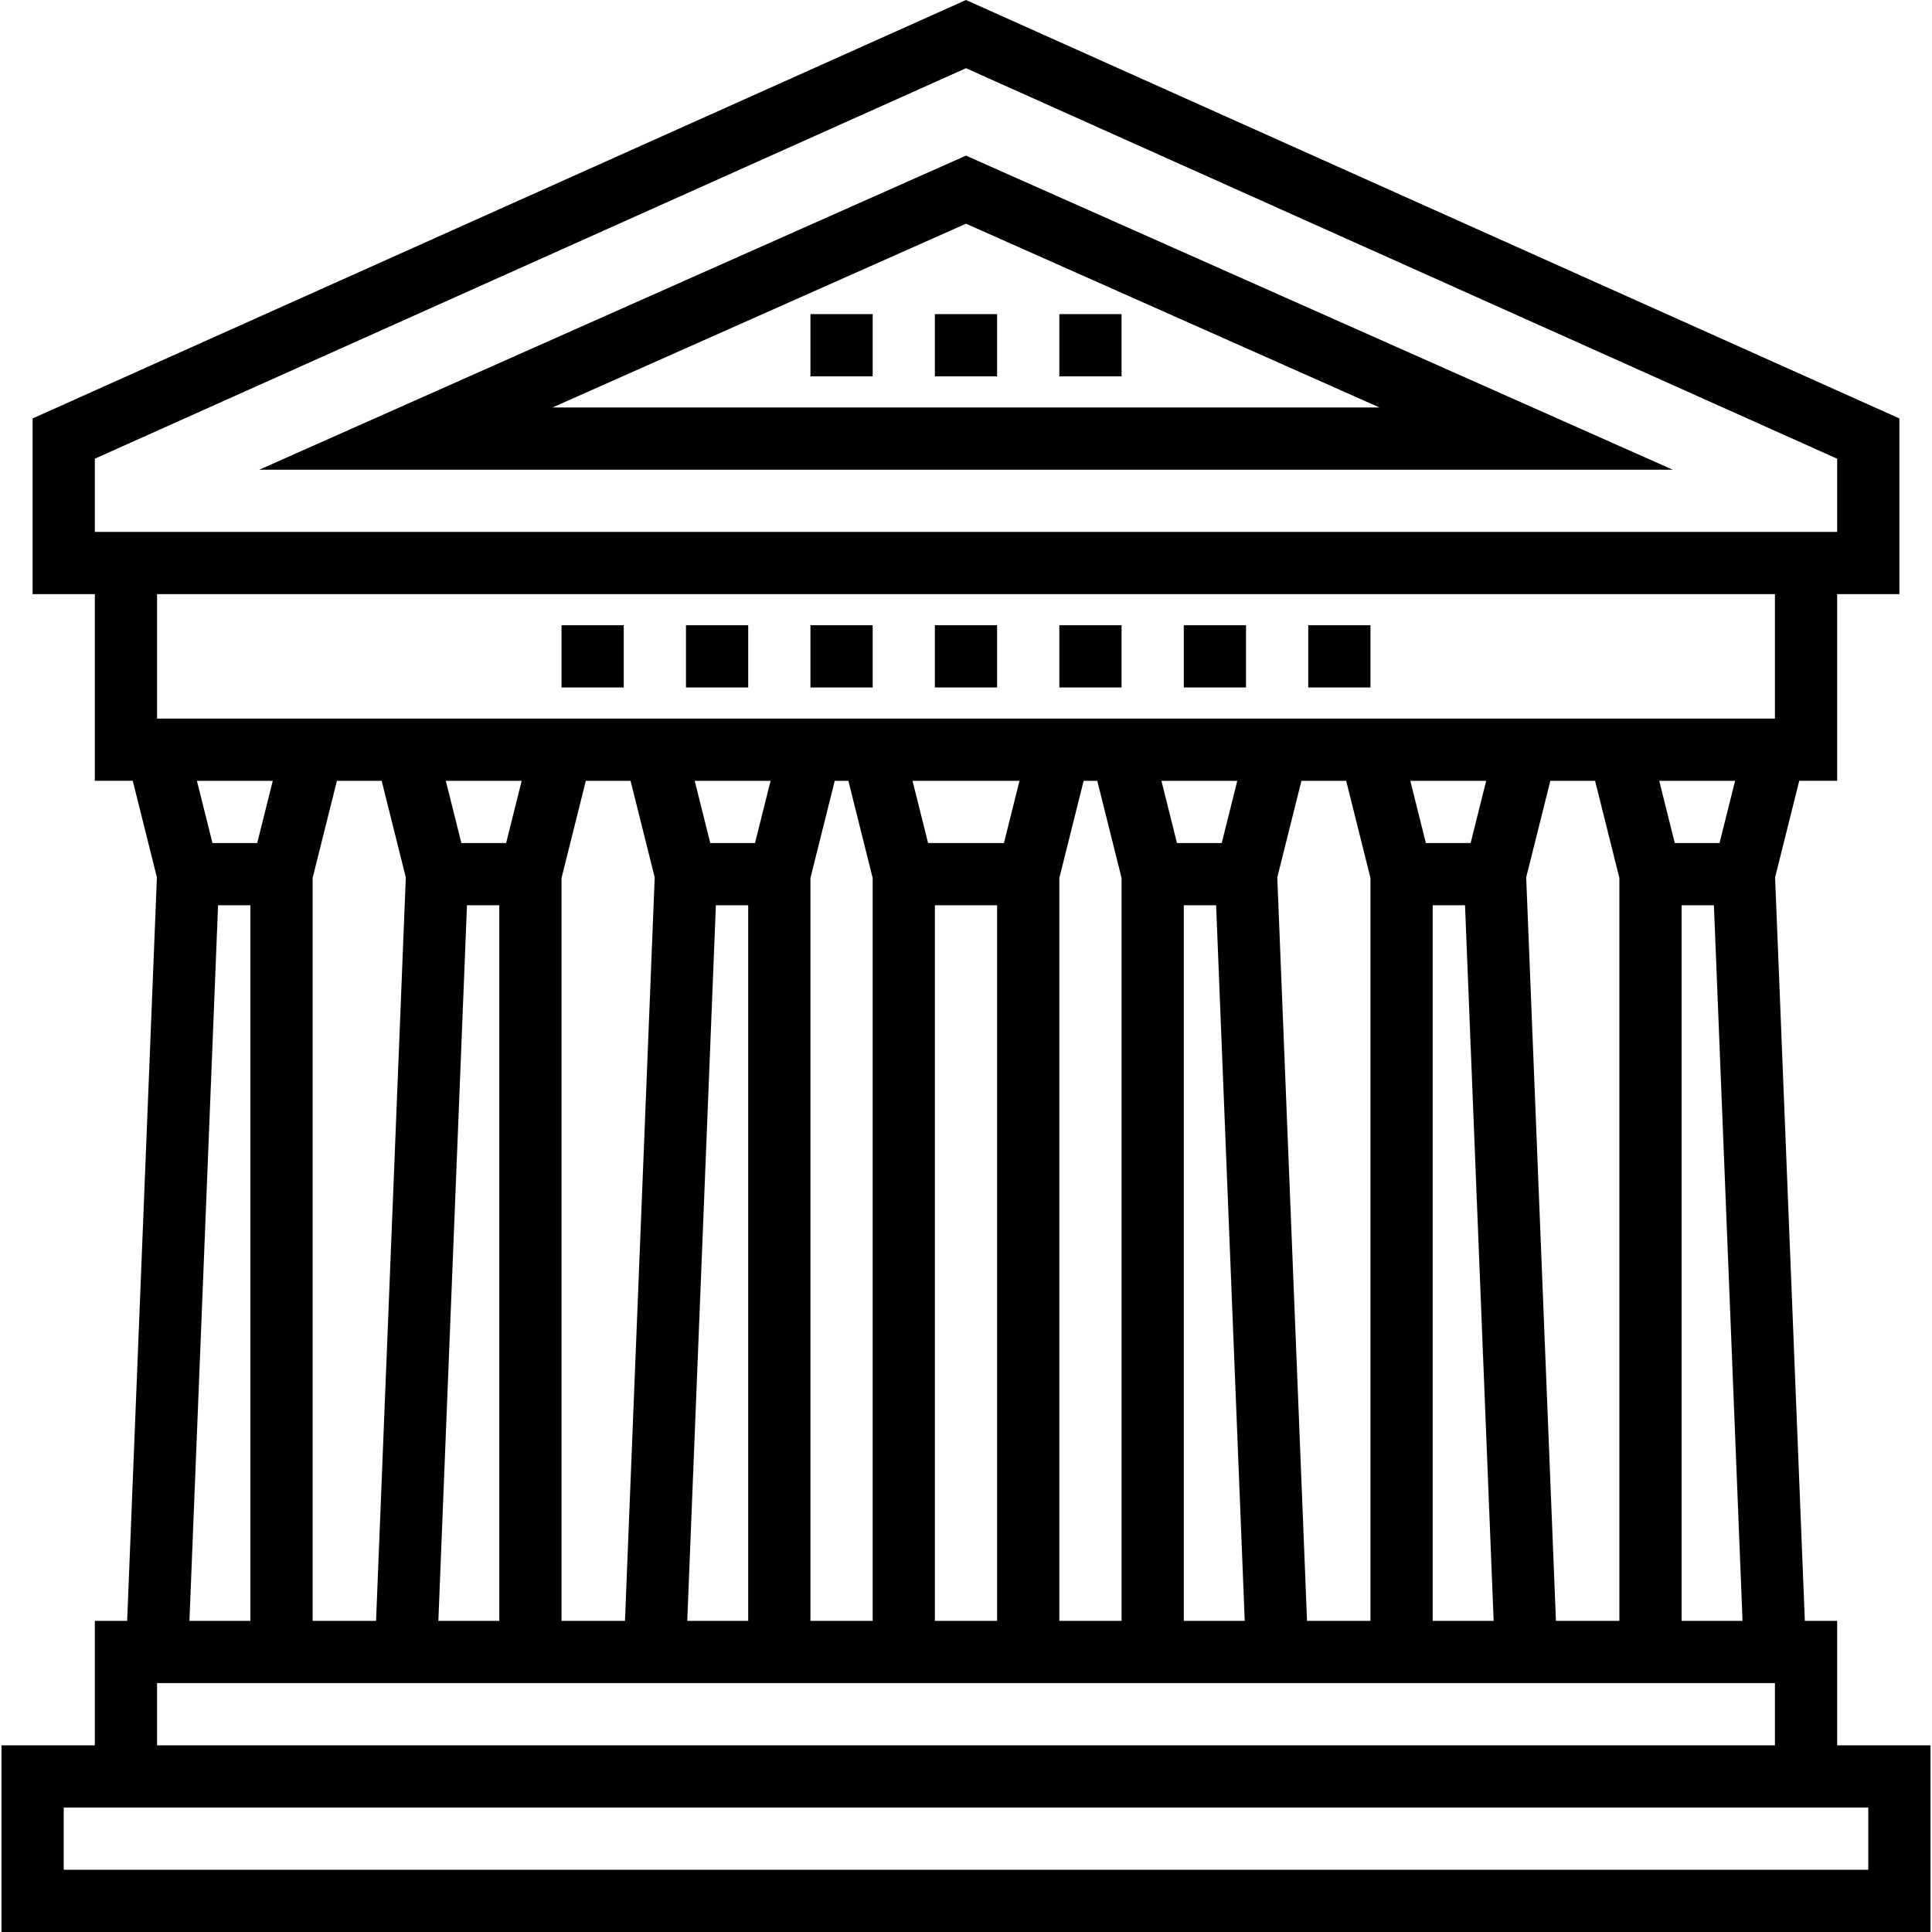 <?xml version="1.0" encoding="iso-8859-1"?>
<!-- Generator: Adobe Illustrator 19.0.0, SVG Export Plug-In . SVG Version: 6.00 Build 0)  -->
<svg version="1.1" id="Layer_1" xmlns="http://www.w3.org/2000/svg" xmlns:xlink="http://www.w3.org/1999/xlink" x="0px" y="0px"
	 viewBox="0 0 286.597 286.597" style="enable-background:new 0 0 286.597 286.597;" xml:space="preserve">
<g>
	<g>
		<g>
			<path d="M272.529,258.905v-18.462h-4.795l-4.412-110.294l3.582-14.322h5.626V88.135h9.231V62.072L143.298,0L4.836,62.072v26.063
				h9.231v27.692h5.626l3.582,14.322l-4.412,110.294h-4.795v18.462H0.221v27.692h286.154v-27.692H272.529z M14.067,78.904V68.045
				l129.231-57.928L272.53,68.049v10.855H14.067z M23.297,249.674h23.077h9.231h27.692h9.231h27.692h9.231h27.692h9.231h27.692
				h9.231h27.692h9.231h23.077v9.231h-240C23.298,258.905,23.298,249.674,23.297,249.674z M32.349,134.289h4.795v106.154h-9.042
				L32.349,134.289z M29.211,115.828h11.252l-2.308,9.231h-6.637L29.211,115.828z M46.375,240.444V130.242l3.605-14.414h6.636
				l3.582,14.322l-4.412,110.294H46.375z M69.272,134.289h4.795v106.154h-9.041L69.272,134.289z M66.134,115.828h11.252
				l-2.308,9.231H68.44L66.134,115.828z M83.297,130.242l3.605-14.414h6.637l3.582,14.322L92.71,240.444h-9.411V130.242H83.297z
				 M106.195,134.289h4.795v106.154h-9.041L106.195,134.289z M103.057,115.828h11.252L112,125.059h-6.637L103.057,115.828z
				 M120.221,130.242l3.605-14.414h2.022l3.605,14.414v110.202h-9.231V130.242H120.221z M137.673,125.059l-2.308-9.231h15.868
				l-2.308,9.231H137.673z M147.914,134.289v106.154h-9.231V134.289H147.914z M157.145,130.242l3.605-14.414h2.022l3.605,14.414
				v110.202h-9.231L157.145,130.242L157.145,130.242z M181.232,125.059h-6.637l-2.307-9.231h11.252L181.232,125.059z
				 M184.647,240.443h-9.041V134.289h4.795L184.647,240.443z M189.475,130.149l3.582-14.322h6.637l3.605,14.414v110.202h-9.411
				L189.475,130.149z M218.155,125.059h-6.637l-2.307-9.231h11.252L218.155,125.059z M221.57,240.443h-9.041V134.289h4.795
				L221.57,240.443z M226.398,130.15l3.582-14.322h6.637l3.604,14.414v110.202h-9.411L226.398,130.15z M255.078,125.059h-6.637
				l-2.307-9.231h11.252L255.078,125.059z M258.492,240.443h-9.041V134.289h4.795L258.492,240.443z M23.298,106.597V88.135h240
				v18.462H23.298z M9.452,277.366v-9.231h4.615h258.462h4.615v9.231H9.452z"/>
			<path d="M38.474,69.674h209.654l-104.83-46.588L38.474,69.674z M81.968,60.443l61.329-27.258l61.329,27.258H81.968z"/>
			<rect x="83.297" y="92.751" width="9.231" height="9.231"/>
			<rect x="101.76" y="92.751" width="9.231" height="9.231"/>
			<rect x="120.221" y="92.751" width="9.231" height="9.231"/>
			<rect x="138.682" y="92.751" width="9.231" height="9.231"/>
			<rect x="157.145" y="92.751" width="9.231" height="9.231"/>
			<rect x="175.606" y="92.751" width="9.231" height="9.231"/>
			<rect x="194.068" y="92.751" width="9.231" height="9.231"/>
			<rect x="120.221" y="46.597" width="9.231" height="9.231"/>
			<rect x="138.682" y="46.597" width="9.231" height="9.231"/>
			<rect x="157.145" y="46.597" width="9.231" height="9.231"/>
		</g>
	</g>
</g>
<g>
</g>
<g>
</g>
<g>
</g>
<g>
</g>
<g>
</g>
<g>
</g>
<g>
</g>
<g>
</g>
<g>
</g>
<g>
</g>
<g>
</g>
<g>
</g>
<g>
</g>
<g>
</g>
<g>
</g>
</svg>
